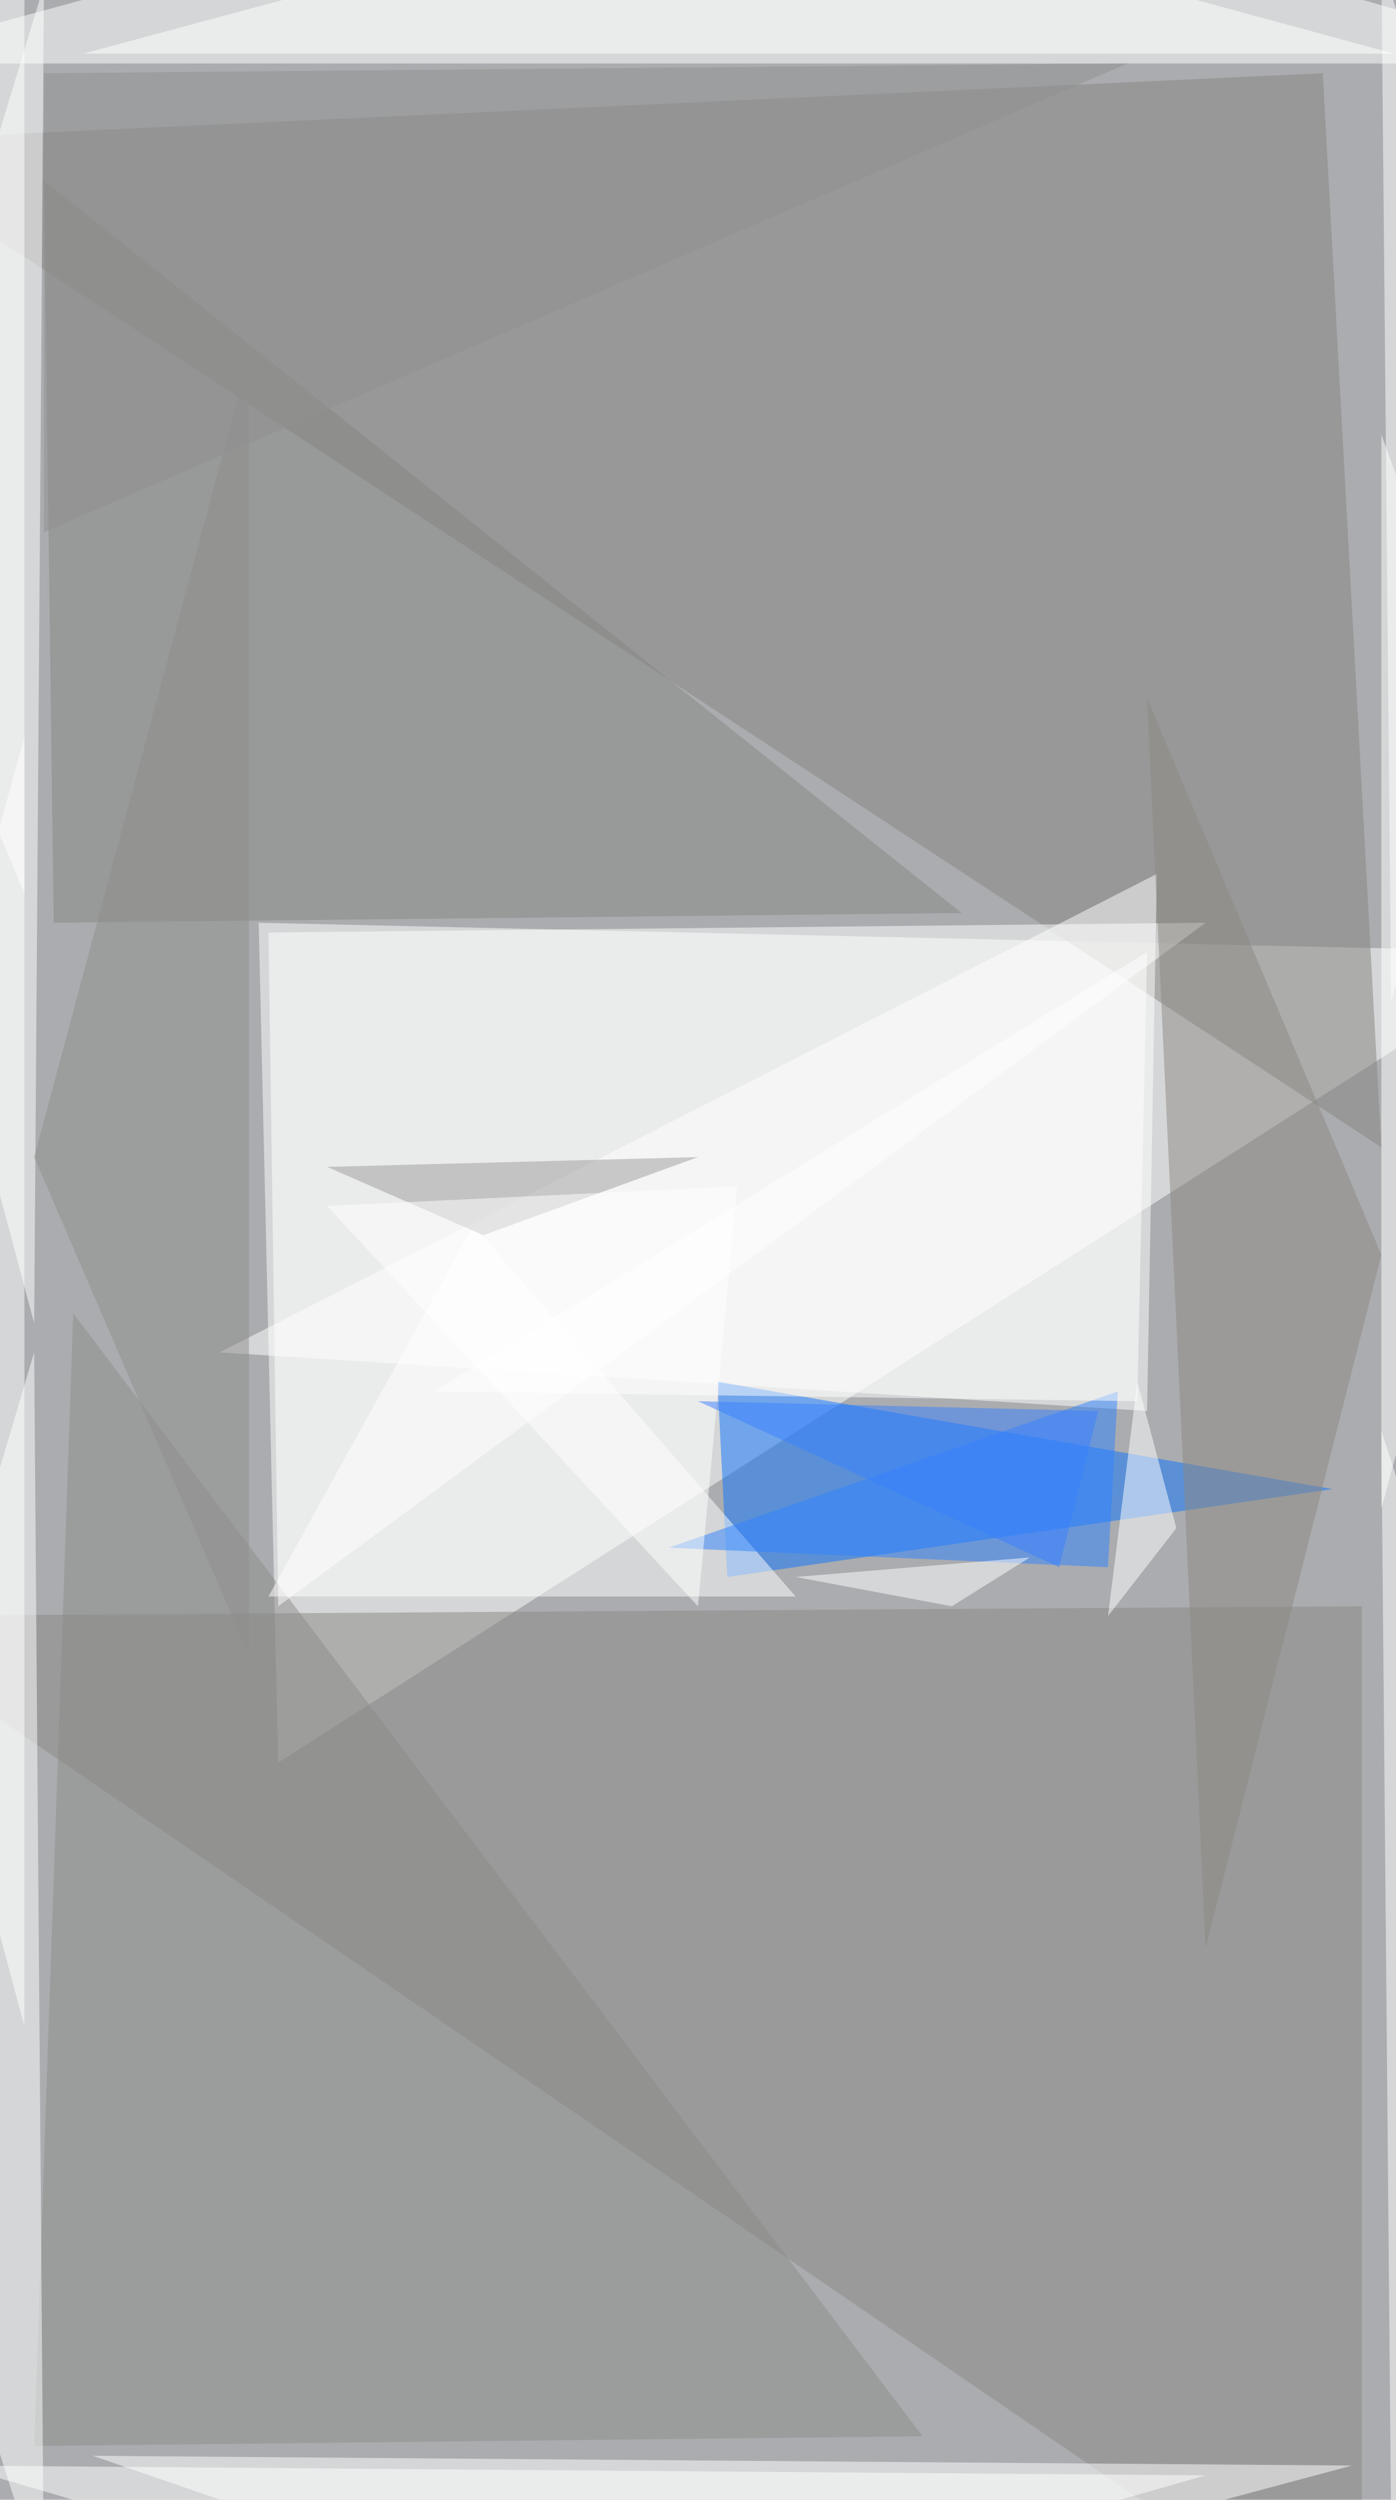 <svg xmlns="http://www.w3.org/2000/svg" version="1.1" width="572" height="1024">
<rect x="0" y="0" width="572" height="1024" fill="#abacaf" />
<g transform="scale(4) translate(0.5 0.5)">
<polygon fill="#ffffff" fill-opacity="0.502" points="158,97 26,94 28,180" />
<polygon fill="#848380" fill-opacity="0.502" points="-16,14 141,117 135,7" />
<polygon fill="#ffffff" fill-opacity="0.502" points="117,144 22,138 118,89" />
<polygon fill="#888784" fill-opacity="0.502" points="139,271 -16,165 139,164" />
<polygon fill="#0c74ff" fill-opacity="0.502" points="136,152 73,141 74,161" />
<polygon fill="#ffffff" fill-opacity="0.502" points="146,6 -16,6 65,-16" />
<polygon fill="#8c8b89" fill-opacity="0.502" points="7,134 94,249 3,250" />
<polygon fill="#ffffff" fill-opacity="0.502" points="9,251 67,271 138,252" />
<polygon fill="#ffffff" fill-opacity="0.502" points="4,-2 -16,64 3,135" />
<polygon fill="#ffffff" fill-opacity="0.502" points="4,265 3,138 -16,202" />
<polygon fill="#868583" fill-opacity="0.502" points="5,94 98,93 4,18" />
<polygon fill="#ffffff" fill-opacity="0.502" points="27,95 28,164 123,94" />
<polygon fill="#8b8884" fill-opacity="0.502" points="123,199 117,71 141,128" />
<polygon fill="#ffffff" fill-opacity="0.502" points="27,163 48,125 81,163" />
<polygon fill="#ffffff" fill-opacity="0.502" points="158,46 142,102 141,-4" />
<polygon fill="#ffffff" fill-opacity="0.502" points="142,258 158,199 141,146" />
<polygon fill="#ffffff" fill-opacity="0.502" points="158,5 86,-16 8,5" />
<polygon fill="#2e81ff" fill-opacity="0.502" points="114,142 68,158 113,160" />
<polygon fill="#ffffff" fill-opacity="0.502" points="44,142 116,143 117,97" />
<polygon fill="#ffffff" fill-opacity="0.502" points="-16,140 2,207 2,75" />
<polygon fill="#ffffff" fill-opacity="0.502" points="-5,252 123,253 60,271" />
<polygon fill="#8e8d8b" fill-opacity="0.502" points="25,36 3,118 25,169" />
<polygon fill="#ffffff" fill-opacity="0.502" points="113,165 120,156 116,141" />
<polygon fill="#ffffff" fill-opacity="0.502" points="141,154 141,44 158,91" />
<polygon fill="#9d9c9c" fill-opacity="0.502" points="49,126 71,118 33,119" />
<polygon fill="#ffffff" fill-opacity="0.502" points="33,123 71,164 75,121" />
<polygon fill="#3980ff" fill-opacity="0.502" points="112,144 108,160 71,143" />
<polygon fill="#ffffff" fill-opacity="0.502" points="2,91 2,-16 -16,48" />
<polygon fill="#ffffff" fill-opacity="0.502" points="81,161 97,164 105,159" />
<polygon fill="#8f8f8f" fill-opacity="0.502" points="115,6 4,7 4,54" />
</g>
</svg>